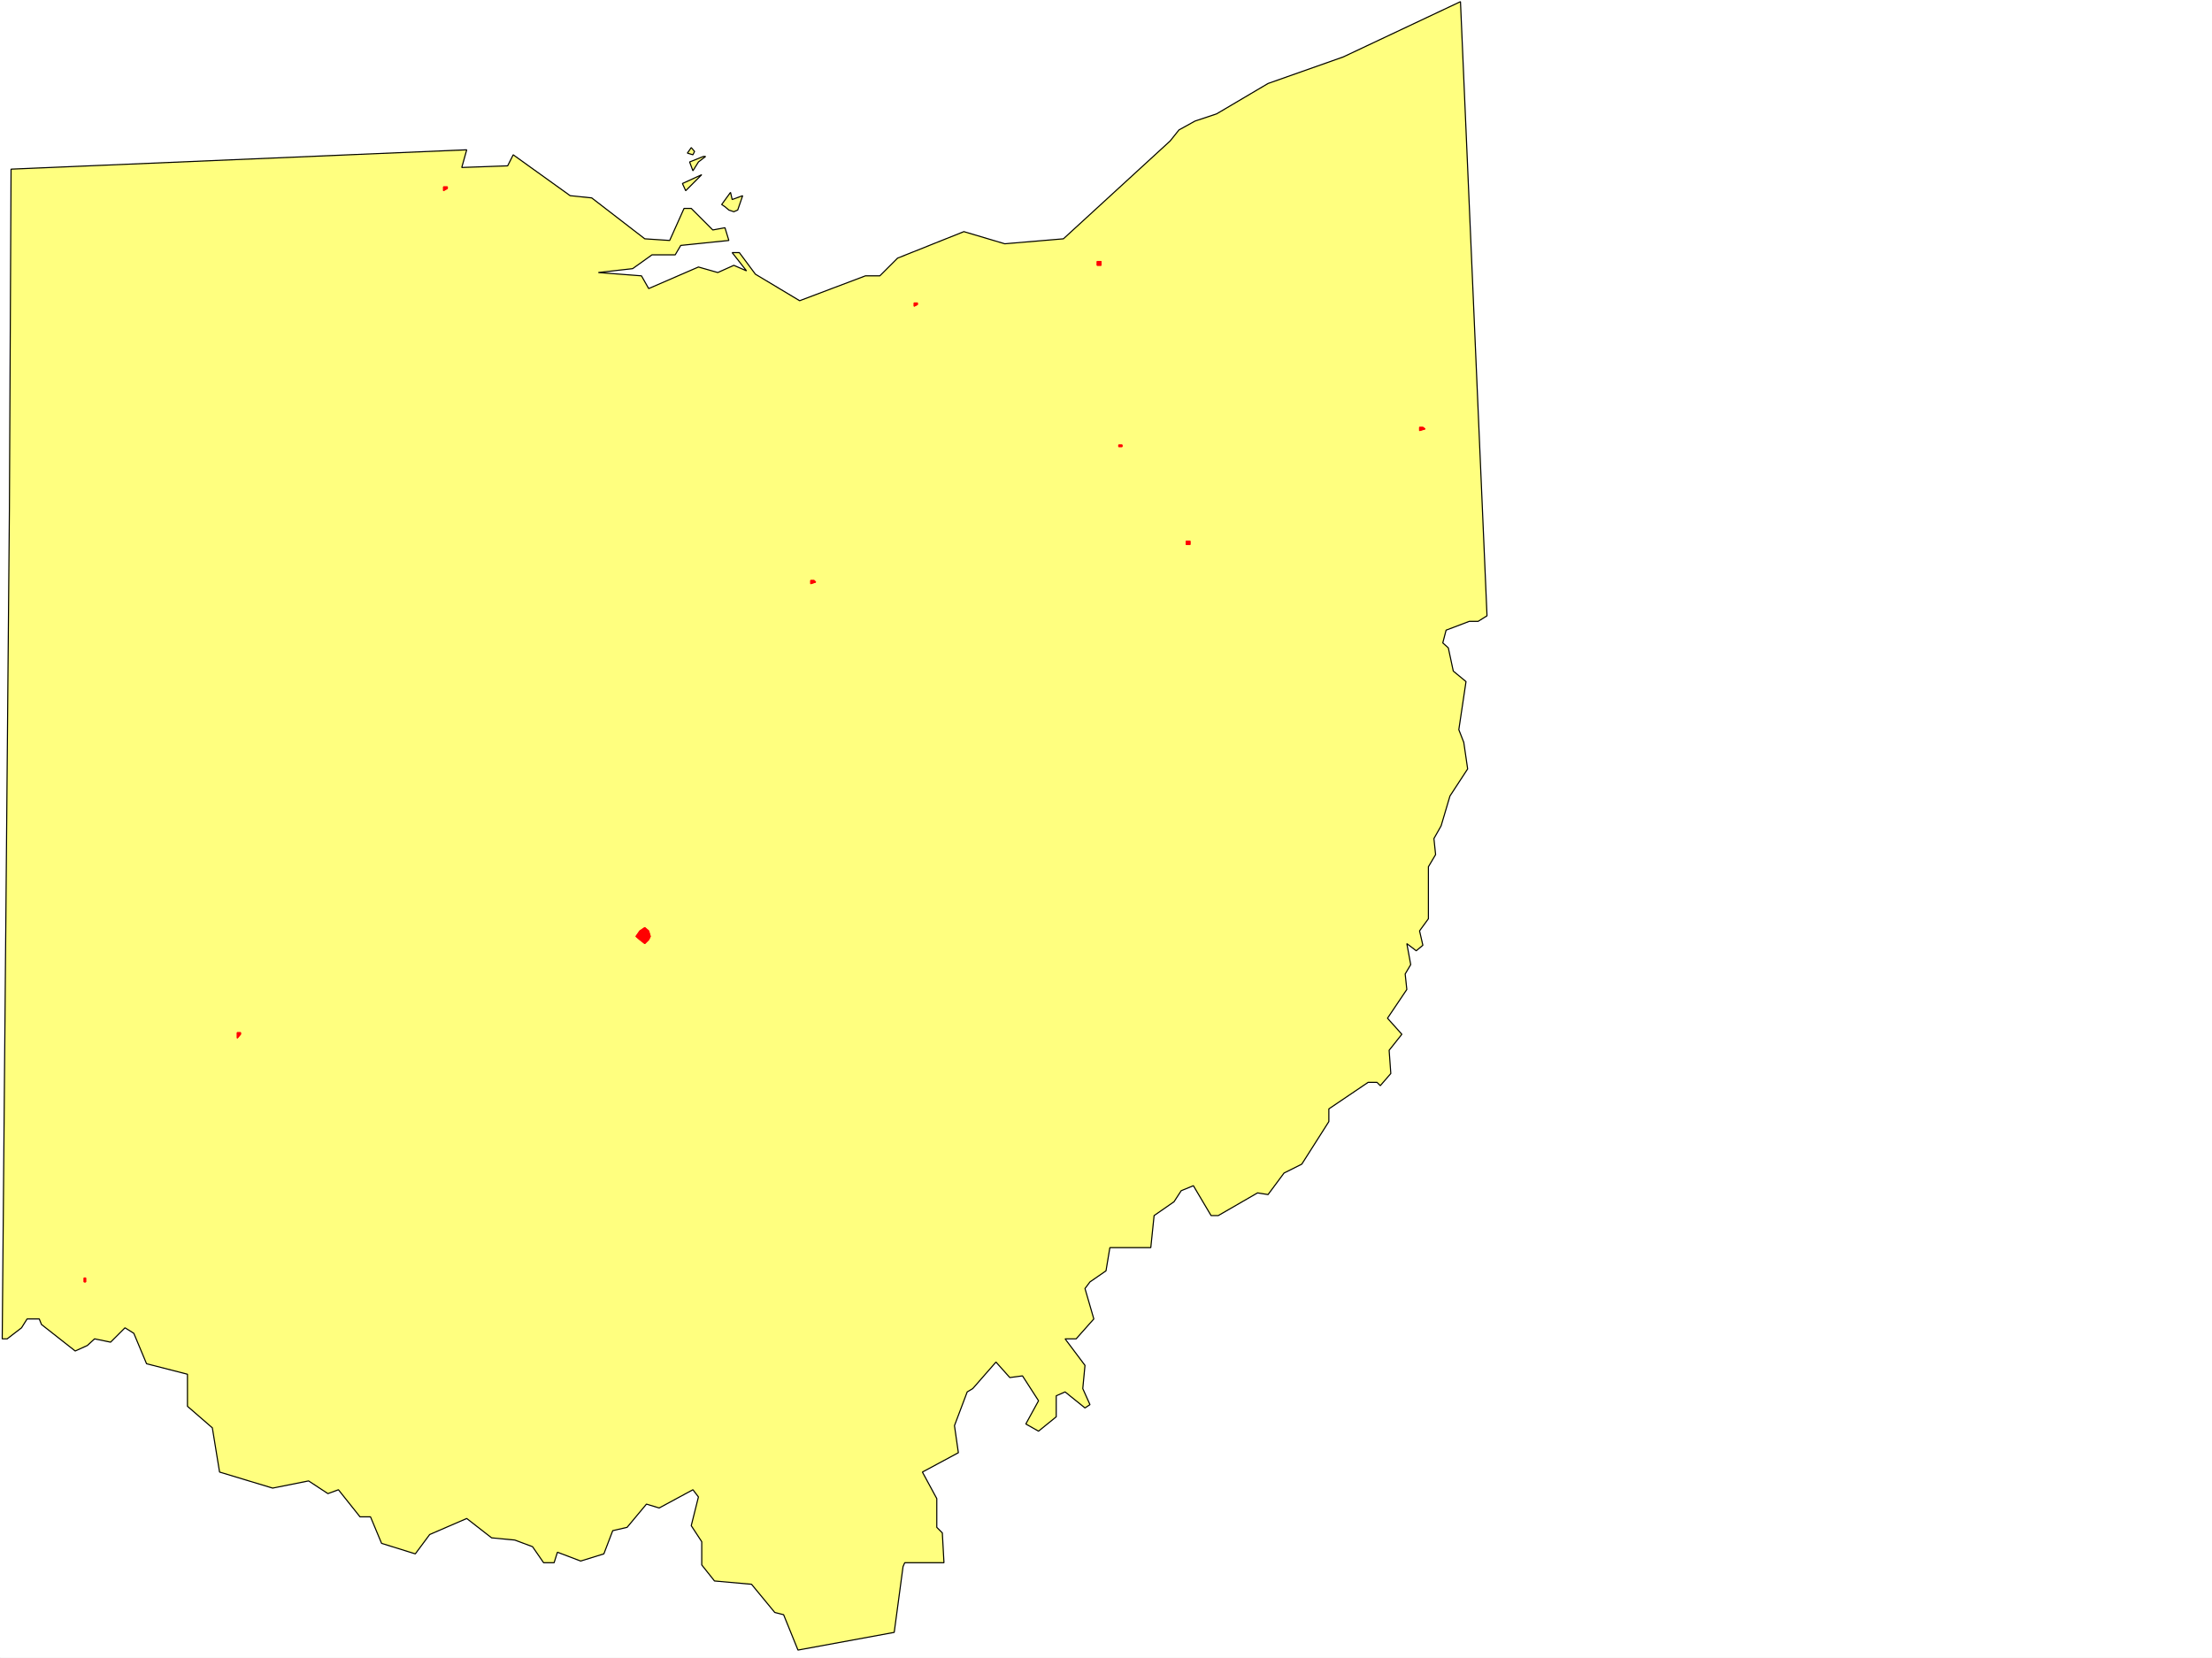 <svg xmlns="http://www.w3.org/2000/svg" width="2997.016" height="2246.297"><rect width="100%" height="100%" fill="#333333" stroke="none"/><defs><clipPath id="a"><path d="M0 0h2997v2244.137H0Zm0 0"/></clipPath></defs><path fill="#fff" d="M0 2246.297h2997.016V0H0Zm0 0"/><g clip-path="url(#a)" transform="translate(0 2.16)"><path fill="#fff" fill-rule="evenodd" stroke="#fff" stroke-linecap="square" stroke-linejoin="bevel" stroke-miterlimit="10" stroke-width=".743" d="M.742 2244.137h2995.531V-2.16H.743Zm0 0"/></g><path fill="#ffff7f" fill-rule="evenodd" stroke="#ffff7f" stroke-linecap="square" stroke-linejoin="bevel" stroke-miterlimit="10" stroke-width=".743" d="m968.04 2142.172-17.247-21.7v-31.476l-14.23-21.738 9.734-38.945-7.465-9.735-45.71 24.711-17.243-5.242-26.234 31.476-19.473 4.496-12.004 31.438-31.438 9.734-31.476-11.964-4.496 14.234h-14.23l-15.016-21.738-23.969-8.957-31.473-3.008-33.707-26.238-50.203 21.742-19.472 26.195-45.708-14.234-14.976-35.93h-14.23l-29.247-36.715-14.234 5.238-26.195-17.203-48.72 9.735-71.905-21.739-9.774-59.902-33.707-29.207v-43.441l-55.441-14.23-17.242-41.212-11.965-7.469-19.512 19.473-21.703-4.5-9.734 8.996-16.5 7.465-45.707-35.93-2.973-7.508h-16.5l-7.508 12.004-19.473 14.973H3.012L12.746 689.84l2.23-460.637 617.387-26.234-6.722 23.968 62.168-2.23 7.507-14.973 77.184 55.403 29.207 3.011 71.902 55.442 33.746 2.23 19.473-43.441h9.735l29.207 29.21 16.5-3.01 5.238 17.241-65.18 6.727-7.504 12.746h-31.437l-26.239 18.727-46.449 5.242 58.414 4.496L878.891 391l67.406-29.207 26.238 7.469 21.738-9.739 17.204 7.508-19.47-24.75h9.735l21.738 29.246 59.942 35.934 89.148-33.703h19.512l23.969-23.969 89.89-35.934 55.442 16.461 79.414-6.726 144.629-132.586 11.965-14.977 21.742-12.004 29.207-9.734 69.715-41.172 101.894-35.972L1978.773 2.23l35.973 832.165-12.004 7.507h-11.965l-31.476 11.965-4.496 17.242 7.507 6.727 6.723 31.473 17.246 14.234-9.738 65.14 6.726 17.243 5.239 35.933-23.969 36.715-12.004 40.469-9.734 17.203 2.27 21.738-9.739 16.461v70.422l-12.004 16.461 4.496 19.473-8.992 7.504-12.746-9.735 5.277 28.465-7.507 12.707 2.23 20.996-26.195 38.946 19.468 21.738-17.242 21.7 2.27 31.476-14.235 16.46-4.496-4.495h-12.004l-53.214 35.972v17.203l-36.676 57.672-24.008 12.004-21.7 29.207-14.234-2.265-53.214 30.73h-9.735l-23.969-40.465-16.5 6.762-9.734 14.976-26.98 18.727-4.497 43.441h-55.445l-5.238 31.438-21.739 15.016-6.726 8.953 11.965 41.21-23.969 26.977h-14.977l26.981 35.934-3.012 31.476 9.738 21.7-6.726 4.496-26.98-21.7-12.004 5.239v28.465l-23.97 19.472-17.241-9.734 17.242-31.477-21.738-33.703-17.204 2.266-18.73-20.996-31.473 35.972-7.508 4.496-17.242 45.668 5.278 36.715-48.72 26.2 19.474 35.972v38.941l7.503 7.508 2.23 40.43h-53.175l-2.27 5.238-11.964 89.149-130.399 23.968-19.468-47.937-11.965-3.012-31.477-38.199zm0 0"/><path fill="none" stroke="#000" stroke-linecap="square" stroke-linejoin="bevel" stroke-miterlimit="10" stroke-width="1.486" d="m968.04 2142.172-17.247-21.7v-31.476l-14.23-21.738 9.734-38.945-7.465-9.735-45.71 24.711-17.243-5.242-26.234 31.476-19.473 4.496-12.004 31.438-31.438 9.734-31.476-11.964-4.496 14.234h-14.23l-15.016-21.738-23.969-8.957-31.473-3.008-33.707-26.238-50.203 21.742-19.472 26.195-45.708-14.234-14.976-35.93h-14.23l-29.247-36.715-14.234 5.238-26.195-17.203-48.72 9.735-71.905-21.739-9.774-59.902-33.707-29.207v-43.441l-55.441-14.23-17.242-41.212-11.965-7.469-19.512 19.473-21.703-4.5-9.734 8.996-16.5 7.465-45.707-35.93-2.973-7.508h-16.5l-7.508 12.004-19.473 14.973H3.012L12.746 689.84l2.23-460.637 617.387-26.234-6.722 23.968 62.168-2.23 7.507-14.973 77.184 55.403 29.207 3.011 71.902 55.442 33.746 2.23 19.473-43.441h9.735l29.207 29.21 16.5-3.01 5.238 17.241-65.18 6.727-7.504 12.746h-31.437l-26.239 18.727-46.449 5.242 58.414 4.496L878.891 391l67.406-29.207 26.238 7.469 21.738-9.739 17.204 7.508-19.47-24.75h9.735l21.738 29.246 59.942 35.934 89.148-33.703h19.512l23.969-23.969 89.89-35.934 55.442 16.461 79.414-6.726 144.629-132.586 11.965-14.977 21.742-12.004 29.207-9.734 69.715-41.172 101.894-35.972L1978.773 2.23l35.973 832.165-12.004 7.507h-11.965l-31.476 11.965-4.496 17.242 7.507 6.727 6.723 31.473 17.246 14.234-9.738 65.14 6.726 17.243 5.239 35.933-23.969 36.715-12.004 40.469-9.734 17.203 2.27 21.738-9.739 16.461v70.422l-12.004 16.461 4.496 19.473-8.992 7.504-12.746-9.735 5.277 28.465-7.507 12.707 2.23 20.996-26.195 38.946 19.468 21.738-17.242 21.7 2.27 31.476-14.235 16.46-4.496-4.495h-12.004l-53.214 35.972v17.203l-36.676 57.672-24.008 12.004-21.7 29.207-14.234-2.265-53.214 30.73h-9.735l-23.969-40.465-16.5 6.762-9.734 14.976-26.98 18.727-4.497 43.441h-55.445l-5.238 31.438-21.739 15.016-6.726 8.953 11.965 41.21-23.969 26.977h-14.977l26.981 35.934-3.012 31.476 9.738 21.7-6.726 4.496-26.98-21.7-12.004 5.239v28.465l-23.97 19.472-17.241-9.734 17.242-31.477-21.738-33.703-17.204 2.266-18.73-20.996-31.473 35.972-7.508 4.496-17.242 45.668 5.278 36.715-48.72 26.2 19.474 35.972v38.941l7.503 7.508 2.23 40.43h-53.175l-2.27 5.238-11.964 89.149-130.399 23.968-19.468-47.937-11.965-3.012-31.477-38.199zm0 0"/><path fill="#ffff7f" fill-rule="evenodd" stroke="#ffff7f" stroke-linecap="square" stroke-linejoin="bevel" stroke-miterlimit="10" stroke-width=".743" d="m977.773 277.14 12.004-16.5 2.23 9.735 14.231-5.238-6.726 19.472-5.239 2.266-6.765-2.266-5.238-4.496zm0 0"/><path fill="none" stroke="#000" stroke-linecap="square" stroke-linejoin="bevel" stroke-miterlimit="10" stroke-width="1.486" d="m977.773 277.14 12.004-16.5 2.23 9.735 14.231-5.238-6.726 19.472-5.239 2.266-6.765-2.266-5.238-4.496zm0 0"/><path fill="#ffff7f" fill-rule="evenodd" stroke="#ffff7f" stroke-linecap="square" stroke-linejoin="bevel" stroke-miterlimit="10" stroke-width=".743" d="m950.793 236.672-26.195 12.004 4.457 9.734zm0 0"/><path fill="none" stroke="#000" stroke-linecap="square" stroke-linejoin="bevel" stroke-miterlimit="10" stroke-width="1.486" d="m950.793 236.672-26.195 12.004 4.457 9.734zm0 0"/><path fill="#ffff7f" fill-rule="evenodd" stroke="#ffff7f" stroke-linecap="square" stroke-linejoin="bevel" stroke-miterlimit="10" stroke-width=".743" d="m931.324 207.465 5.238-7.469 4.497 5.238-2.227 4.5zm0 0"/><path fill="none" stroke="#000" stroke-linecap="square" stroke-linejoin="bevel" stroke-miterlimit="10" stroke-width="1.486" d="m931.324 207.465 5.238-7.469 4.497 5.238-2.227 4.5zm0 0"/><path fill="#ffff7f" fill-rule="evenodd" stroke="#ffff7f" stroke-linecap="square" stroke-linejoin="bevel" stroke-miterlimit="10" stroke-width=".743" d="m953.063 211.96-18.731 7.509 4.5 11.965 7.465-11.965 9.738-7.508zm0 0"/><path fill="none" stroke="#000" stroke-linecap="square" stroke-linejoin="bevel" stroke-miterlimit="10" stroke-width="1.486" d="m953.063 211.96-18.731 7.509 4.5 11.965 7.465-11.965 9.738-7.508zm0 0"/><path fill="red" fill-rule="evenodd" stroke="red" stroke-linecap="square" stroke-linejoin="bevel" stroke-miterlimit="10" stroke-width=".743" d="m866.887 1273.332-5.239-4.496 5.239-7.508 6.722-4.496 5.282 4.496 2.226 7.508-2.226 4.496-5.282 5.238zm0 0"/><path fill="none" stroke="red" stroke-linecap="square" stroke-linejoin="bevel" stroke-miterlimit="10" stroke-width="1.486" d="m866.887 1273.332-5.239-4.496 5.239-7.508 6.722-4.496 5.282 4.496 2.226 7.508-2.226 4.496-5.282 5.238zm0 0"/><path fill="red" fill-rule="evenodd" stroke="red" stroke-linecap="square" stroke-linejoin="bevel" stroke-miterlimit="10" stroke-width=".743" d="M1923.328 583.488v-4.496h4.496l3.012 2.23zm0 0"/><path fill="none" stroke="red" stroke-linecap="square" stroke-linejoin="bevel" stroke-miterlimit="10" stroke-width="1.486" d="M1923.328 583.488v-4.496h4.496l3.012 2.23zm0 0"/><path fill="red" fill-rule="evenodd" stroke="red" stroke-linecap="square" stroke-linejoin="bevel" stroke-miterlimit="10" stroke-width=".743" d="m1098.399 790.953 6.761-2.226-2.266-2.27h-4.495zm0 0"/><path fill="none" stroke="red" stroke-linecap="square" stroke-linejoin="bevel" stroke-miterlimit="10" stroke-width="1.486" d="m1098.399 790.953 6.761-2.226-2.266-2.27h-4.495zm0 0"/><path fill="red" fill-rule="evenodd" stroke="red" stroke-linecap="square" stroke-linejoin="bevel" stroke-miterlimit="10" stroke-width=".743" d="M321.441 1406.66v-7.504h4.497v2.266zm0 0"/><path fill="none" stroke="red" stroke-linecap="square" stroke-linejoin="bevel" stroke-miterlimit="10" stroke-width="1.486" d="M321.441 1406.66v-7.504h4.497v2.266zm0 0"/><path fill="red" fill-rule="evenodd" stroke="red" stroke-linecap="square" stroke-linejoin="bevel" stroke-miterlimit="10" stroke-width=".743" d="m600.89 258.41 5.239-3.008v-2.23h-5.238zm0 0"/><path fill="none" stroke="red" stroke-linecap="square" stroke-linejoin="bevel" stroke-miterlimit="10" stroke-width="1.486" d="m600.89 258.41 5.239-3.008v-2.23h-5.238zm0 0"/><path fill="red" fill-rule="evenodd" stroke="red" stroke-linecap="square" stroke-linejoin="bevel" stroke-miterlimit="10" stroke-width=".743" d="m1238.531 414.969 4.496-2.27v-2.226h-4.496zm0 0"/><path fill="none" stroke="red" stroke-linecap="square" stroke-linejoin="bevel" stroke-miterlimit="10" stroke-width="1.486" d="m1238.531 414.969 4.496-2.27v-2.226h-4.496zm0 0"/><path fill="red" fill-rule="evenodd" stroke="red" stroke-linecap="square" stroke-linejoin="bevel" stroke-miterlimit="10" stroke-width=".743" d="M1486.504 359.523v-5.238h5.277v5.238zm0 0"/><path fill="none" stroke="red" stroke-linecap="square" stroke-linejoin="bevel" stroke-miterlimit="10" stroke-width="1.486" d="M1486.504 359.523v-5.238h5.277v5.238zm0 0"/><path fill="red" fill-rule="evenodd" stroke="red" stroke-linecap="square" stroke-linejoin="bevel" stroke-miterlimit="10" stroke-width=".743" d="M1515.75 605.191v-2.23h4.496v2.23zm0 0"/><path fill="none" stroke="red" stroke-linecap="square" stroke-linejoin="bevel" stroke-miterlimit="10" stroke-width="1.486" d="M1515.75 605.191v-2.23h4.496v2.23zm0 0"/><path fill="red" fill-rule="evenodd" stroke="red" stroke-linecap="square" stroke-linejoin="bevel" stroke-miterlimit="10" stroke-width=".743" d="M1607.168 737.777v-4.496h5.238v4.496zm0 0"/><path fill="none" stroke="red" stroke-linecap="square" stroke-linejoin="bevel" stroke-miterlimit="10" stroke-width="1.486" d="M1607.168 737.777v-4.496h5.238v4.496zm0 0"/><path fill="red" fill-rule="evenodd" stroke="red" stroke-linecap="square" stroke-linejoin="bevel" stroke-miterlimit="10" stroke-width=".743" d="M113.898 1736.98h2.23v-5.28h-2.23zm0 0"/><path fill="none" stroke="red" stroke-linecap="square" stroke-linejoin="bevel" stroke-miterlimit="10" stroke-width="1.486" d="M113.898 1736.98h2.23v-5.28h-2.23zm0 0"/></svg>
